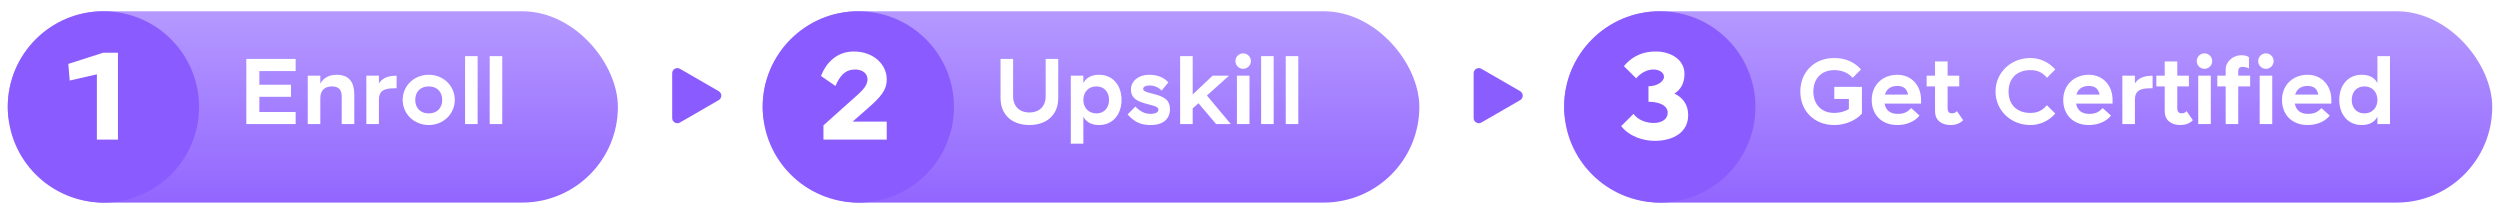 <svg xmlns="http://www.w3.org/2000/svg" fill="none" viewBox="0 0 967 79" height="79" width="967">
<g filter="url(#filter0_di_1872_3248)">
<rect fill="url(#paint0_linear_1872_3248)" rx="37" height="74" width="236" x="3"></rect>
</g>
<path fill="white" d="M114.358 48H95.278V22.8H114.358V27.48H100.318V32.772H112.558V37.452H100.318V43.32H114.358V48ZM119.036 29.28H123.896V32.34C125.084 30.252 127.1 28.92 130.196 28.92C135.02 28.92 137.036 31.836 137.036 36.48V48H132.176V37.2C132.176 34.68 130.916 33.42 128.396 33.42C125.948 33.42 123.896 34.68 123.896 37.92V48H119.036V29.28ZM153.407 34.14H152.687C148.583 34.14 146.567 35.04 146.567 38.64V48H141.707V29.28H146.567V32.268C147.683 30.432 149.771 29.28 153.407 29.28V34.14ZM160.613 38.64C160.613 41.664 162.521 43.86 165.833 43.86C169.145 43.86 171.053 41.664 171.053 38.64C171.053 35.616 169.145 33.42 165.833 33.42C162.521 33.42 160.613 35.616 160.613 38.64ZM155.753 38.64C155.753 33.276 160.109 28.92 165.833 28.92C171.557 28.92 175.913 33.276 175.913 38.64C175.913 44.004 171.557 48.36 165.833 48.36C160.109 48.36 155.753 44.004 155.753 38.64ZM179.887 21.72H184.747V48H179.887V21.72ZM189.414 21.72H194.274V48H189.414V21.72Z"></path>
<g filter="url(#filter1_di_1872_3248)">
<circle fill="#8A5CFF" r="37" cy="37" cx="40"></circle>
</g>
<path fill="white" d="M37.469 28.752L26.957 31.152L26.429 24.72L39.869 20.4H45.629V21.552V54H37.469V28.752Z"></path>
<path fill="#8A5CFF" d="M278 35.268C279.333 36.038 279.333 37.962 278 38.732L263 47.392C261.667 48.162 260 47.2 260 45.66L260 28.34C260 26.8 261.667 25.838 263 26.608L278 35.268Z"></path>
<path fill="#8A5DFF" d="M588 35.268C589.333 36.038 589.333 37.962 588 38.732L573 47.392C571.667 48.162 570 47.2 570 45.66L570 28.34C570 26.8 571.667 25.838 573 26.608L588 35.268Z"></path>
<g filter="url(#filter2_di_1872_3248)">
<rect fill="url(#paint1_linear_1872_3248)" rx="37" height="74" width="254" x="295"></rect>
</g>
<path fill="white" d="M391.868 37.2C391.868 41.124 394.316 43.5 398.168 43.5C402.02 43.5 404.468 41.124 404.468 37.2V22.8H409.328V37.92C409.328 44.652 404.612 48.36 398.168 48.36C391.724 48.36 387.008 44.652 387.008 37.92V22.8H391.868V37.2ZM419.04 38.64C419.04 41.736 421.092 43.86 424.08 43.86C427.068 43.86 428.976 41.736 428.976 38.64C428.976 35.544 427.068 33.42 424.08 33.42C421.092 33.42 419.04 35.544 419.04 38.64ZM414.18 55.56V29.28H419.04V32.124C420.12 30.144 421.992 28.92 425.16 28.92C430.344 28.92 433.8 32.916 433.8 38.64C433.8 44.364 430.344 48.36 425.16 48.36C421.992 48.36 420.12 47.136 419.04 45.156V55.56H414.18ZM437.446 34.608C437.446 31.224 440.578 28.92 444.43 28.92C447.994 28.92 450.406 30.144 451.918 31.872L449.326 35.004C448.174 33.852 446.518 33.06 444.79 33.06C442.702 33.06 442.162 33.78 442.162 34.464C442.162 35.184 443.35 35.652 445.762 36.228C449.974 37.272 452.53 38.352 452.53 42.312C452.53 45.768 450.154 48.36 445.15 48.36C441.946 48.36 439.21 47.712 436.15 44.256L439.138 41.232C441.334 43.392 443.098 44.04 445.078 44.04C447.094 44.04 448.066 43.32 448.066 42.492C448.066 41.52 447.382 41.16 444.25 40.368C440.542 39.396 437.446 38.388 437.446 34.608ZM456.473 21.72H461.333V36.552L469.037 29.28H475.373L466.841 36.948L476.093 48H470.405L463.565 39.936L461.333 41.916V48H456.473V21.72ZM477.865 23.628C477.865 21.972 479.197 20.64 480.853 20.64C482.509 20.64 483.841 21.972 483.841 23.628C483.841 25.284 482.509 26.616 480.853 26.616C479.197 26.616 477.865 25.284 477.865 23.628ZM478.441 29.28H483.301V48H478.441V29.28ZM487.797 21.72H492.657V48H487.797V21.72ZM497.324 21.72H502.184V48H497.324V21.72Z"></path>
<g filter="url(#filter3_di_1872_3248)">
<circle fill="#8A5CFF" r="37" cy="37" cx="332"></circle>
</g>
<path fill="white" d="M329.789 47.04H342.989V54H320.909H318.509V48.48L328.445 39.6C333.149 35.424 335.549 33.552 335.549 30.624C335.549 28.752 333.965 26.88 330.749 26.88C326.957 26.88 324.845 29.28 323.165 33.264L317.549 29.376C319.565 24.288 323.645 19.92 330.269 19.92C337.901 19.92 342.989 24.96 342.989 30.672C342.989 34.992 340.589 37.536 335.597 41.952L329.789 47.04Z"></path>
<g filter="url(#filter4_di_1872_3248)">
<rect fill="url(#paint2_linear_1872_3248)" rx="37" height="74" width="359" x="605"></rect>
</g>
<path fill="white" d="M701.403 35.4C701.403 40.296 704.427 43.68 709.503 43.68C711.447 43.68 713.463 43.212 715.155 42.168V38.28H709.503V33.6H720.195V43.932C717.855 46.632 713.679 48.36 709.503 48.36C701.763 48.36 696.363 42.924 696.363 35.4C696.363 27.876 701.763 22.44 709.503 22.44C714.039 22.44 717.495 24.168 719.835 26.868L716.595 30.108C714.867 28.092 712.311 27.12 709.503 27.12C704.427 27.12 701.403 30.504 701.403 35.4ZM738.023 36.588C737.591 34.356 736.331 33.24 733.883 33.24C731.435 33.24 729.707 34.356 729.095 36.588H738.023ZM723.983 38.64C723.983 32.916 728.159 28.92 733.883 28.92C739.247 28.92 743.063 32.916 743.063 38.64V40.08H728.951C729.419 42.708 731.219 44.04 733.955 44.04C736.259 44.04 737.555 43.572 739.247 41.808L742.451 44.688C740.687 47.028 737.375 48.36 733.883 48.36C727.799 48.36 723.983 44.364 723.983 38.64ZM754.52 48.36C750.956 48.36 748.472 46.524 748.472 42.96V33.42H745.232V29.28H748.472V23.772H753.332V29.28H757.832V33.42H753.332V41.88C753.332 42.96 753.692 43.824 755.06 43.824C755.96 43.824 756.536 43.464 756.932 42.96L759.344 46.488C758.372 47.532 756.752 48.36 754.52 48.36ZM776.91 35.4C776.91 40.296 779.934 43.68 785.37 43.68C788.178 43.68 790.014 42.708 791.742 40.692L794.982 43.932C792.642 46.632 789.186 48.36 785.37 48.36C777.63 48.36 771.87 42.564 771.87 35.4C771.87 28.236 777.63 22.44 785.37 22.44C789.186 22.44 792.642 24.168 794.982 26.868L791.778 30.072C790.05 28.056 788.178 27.12 785.37 27.12C779.934 27.12 776.91 30.504 776.91 35.4ZM812.098 36.588C811.666 34.356 810.406 33.24 807.958 33.24C805.51 33.24 803.782 34.356 803.17 36.588H812.098ZM798.058 38.64C798.058 32.916 802.234 28.92 807.958 28.92C813.322 28.92 817.138 32.916 817.138 38.64V40.08H803.026C803.494 42.708 805.294 44.04 808.03 44.04C810.334 44.04 811.63 43.572 813.322 41.808L816.526 44.688C814.762 47.028 811.45 48.36 807.958 48.36C801.874 48.36 798.058 44.364 798.058 38.64ZM832.626 34.14H831.906C827.802 34.14 825.786 35.04 825.786 38.64V48H820.926V29.28H825.786V32.268C826.902 30.432 828.99 29.28 832.626 29.28V34.14ZM843.36 48.36C839.796 48.36 837.312 46.524 837.312 42.96V33.42H834.072V29.28H837.312V23.772H842.172V29.28H846.672V33.42H842.172V41.88C842.172 42.96 842.532 43.824 843.9 43.824C844.8 43.824 845.376 43.464 845.772 42.96L848.184 46.488C847.212 47.532 845.592 48.36 843.36 48.36ZM849.701 23.628C849.701 21.972 851.033 20.64 852.689 20.64C854.345 20.64 855.677 21.972 855.677 23.628C855.677 25.284 854.345 26.616 852.689 26.616C851.033 26.616 849.701 25.284 849.701 23.628ZM850.277 29.28H855.137V48H850.277V29.28ZM867.481 25.86C866.221 25.86 865.753 26.436 865.753 27.48V29.28H870.361V33.42H865.753V48H860.893V33.42H857.653V29.28H860.893V26.76C860.893 23.916 863.701 21.36 866.905 21.36C867.913 21.36 869.137 21.504 869.893 22.152V26.508C869.461 26.22 868.525 25.86 867.481 25.86ZM873.467 23.628C873.467 21.972 874.799 20.64 876.455 20.64C878.111 20.64 879.443 21.972 879.443 23.628C879.443 25.284 878.111 26.616 876.455 26.616C874.799 26.616 873.467 25.284 873.467 23.628ZM874.043 29.28H878.903V48H874.043V29.28ZM896.719 36.588C896.287 34.356 895.027 33.24 892.579 33.24C890.131 33.24 888.403 34.356 887.791 36.588H896.719ZM882.679 38.64C882.679 32.916 886.855 28.92 892.579 28.92C897.943 28.92 901.759 32.916 901.759 38.64V40.08H887.647C888.115 42.708 889.915 44.04 892.651 44.04C894.955 44.04 896.251 43.572 897.943 41.808L901.147 44.688C899.383 47.028 896.071 48.36 892.579 48.36C886.495 48.36 882.679 44.364 882.679 38.64ZM919.587 38.64C919.587 35.544 917.535 33.42 914.547 33.42C911.559 33.42 909.651 35.544 909.651 38.64C909.651 41.736 911.559 43.86 914.547 43.86C917.535 43.86 919.587 41.736 919.587 38.64ZM924.447 21.72V48H919.587V45.156C918.507 47.136 916.635 48.36 913.467 48.36C908.283 48.36 904.827 44.364 904.827 38.64C904.827 32.916 908.283 28.92 913.467 28.92C916.635 28.92 918.507 30.144 919.587 32.124V21.72H924.447Z"></path>
<g filter="url(#filter5_di_1872_3248)">
<circle fill="#8A5CFF" r="37" cy="37" cx="642"></circle>
</g>
<path fill="white" d="M628.125 25.584C630.477 22.8 634.077 19.92 640.509 19.92C645.981 19.92 651.549 22.848 651.549 28.56C651.549 32.16 650.157 34.608 647.661 36.192C650.973 37.776 652.989 40.512 652.989 44.544C652.989 51.264 647.085 54.48 640.029 54.48C635.709 54.48 630.237 52.848 627.069 48.768L631.821 44.064C633.789 46.704 637.245 47.568 639.549 47.568C643.053 47.568 645.069 45.936 645.069 43.584C645.069 41.232 642.573 39.36 637.629 39.36V38.4V34.368V33.36C640.989 33.36 643.629 31.536 643.629 29.712C643.629 27.888 641.565 26.88 639.549 26.88C637.389 26.88 634.797 27.984 632.877 30.288L628.125 25.584Z"></path>
<defs>
<filter color-interpolation-filters="sRGB" filterUnits="userSpaceOnUse" height="78.356" width="240.356" y="0" x="0.822" id="filter0_di_1872_3248">
<feFlood result="BackgroundImageFix" flood-opacity="0"></feFlood>
<feColorMatrix result="hardAlpha" values="0 0 0 0 0 0 0 0 0 0 0 0 0 0 0 0 0 0 127 0" type="matrix" in="SourceAlpha"></feColorMatrix>
<feOffset dy="2.178"></feOffset>
<feGaussianBlur stdDeviation="1.089"></feGaussianBlur>
<feColorMatrix values="0 0 0 0 0.021 0 0 0 0 0.028 0 0 0 0 0.228 0 0 0 0.09 0" type="matrix"></feColorMatrix>
<feBlend result="effect1_dropShadow_1872_3248" in2="BackgroundImageFix" mode="normal"></feBlend>
<feBlend result="shape" in2="effect1_dropShadow_1872_3248" in="SourceGraphic" mode="normal"></feBlend>
<feColorMatrix result="hardAlpha" values="0 0 0 0 0 0 0 0 0 0 0 0 0 0 0 0 0 0 127 0" type="matrix" in="SourceAlpha"></feColorMatrix>
<feOffset dy="2.178"></feOffset>
<feGaussianBlur stdDeviation="2.178"></feGaussianBlur>
<feComposite k3="1" k2="-1" operator="arithmetic" in2="hardAlpha"></feComposite>
<feColorMatrix values="0 0 0 0 0.984 0 0 0 0 0.978 0 0 0 0 1 0 0 0 1 0" type="matrix"></feColorMatrix>
<feBlend result="effect2_innerShadow_1872_3248" in2="shape" mode="normal"></feBlend>
</filter>
<filter color-interpolation-filters="sRGB" filterUnits="userSpaceOnUse" height="78.356" width="78.356" y="0" x="0.822" id="filter1_di_1872_3248">
<feFlood result="BackgroundImageFix" flood-opacity="0"></feFlood>
<feColorMatrix result="hardAlpha" values="0 0 0 0 0 0 0 0 0 0 0 0 0 0 0 0 0 0 127 0" type="matrix" in="SourceAlpha"></feColorMatrix>
<feOffset dy="2.178"></feOffset>
<feGaussianBlur stdDeviation="1.089"></feGaussianBlur>
<feColorMatrix values="0 0 0 0 0.021 0 0 0 0 0.028 0 0 0 0 0.228 0 0 0 0.09 0" type="matrix"></feColorMatrix>
<feBlend result="effect1_dropShadow_1872_3248" in2="BackgroundImageFix" mode="normal"></feBlend>
<feBlend result="shape" in2="effect1_dropShadow_1872_3248" in="SourceGraphic" mode="normal"></feBlend>
<feColorMatrix result="hardAlpha" values="0 0 0 0 0 0 0 0 0 0 0 0 0 0 0 0 0 0 127 0" type="matrix" in="SourceAlpha"></feColorMatrix>
<feOffset dy="2.178"></feOffset>
<feGaussianBlur stdDeviation="2.178"></feGaussianBlur>
<feComposite k3="1" k2="-1" operator="arithmetic" in2="hardAlpha"></feComposite>
<feColorMatrix values="0 0 0 0 0.984 0 0 0 0 0.978 0 0 0 0 1 0 0 0 1 0" type="matrix"></feColorMatrix>
<feBlend result="effect2_innerShadow_1872_3248" in2="shape" mode="normal"></feBlend>
</filter>
<filter color-interpolation-filters="sRGB" filterUnits="userSpaceOnUse" height="78.356" width="258.356" y="0" x="292.822" id="filter2_di_1872_3248">
<feFlood result="BackgroundImageFix" flood-opacity="0"></feFlood>
<feColorMatrix result="hardAlpha" values="0 0 0 0 0 0 0 0 0 0 0 0 0 0 0 0 0 0 127 0" type="matrix" in="SourceAlpha"></feColorMatrix>
<feOffset dy="2.178"></feOffset>
<feGaussianBlur stdDeviation="1.089"></feGaussianBlur>
<feColorMatrix values="0 0 0 0 0.021 0 0 0 0 0.028 0 0 0 0 0.228 0 0 0 0.09 0" type="matrix"></feColorMatrix>
<feBlend result="effect1_dropShadow_1872_3248" in2="BackgroundImageFix" mode="normal"></feBlend>
<feBlend result="shape" in2="effect1_dropShadow_1872_3248" in="SourceGraphic" mode="normal"></feBlend>
<feColorMatrix result="hardAlpha" values="0 0 0 0 0 0 0 0 0 0 0 0 0 0 0 0 0 0 127 0" type="matrix" in="SourceAlpha"></feColorMatrix>
<feOffset dy="2.178"></feOffset>
<feGaussianBlur stdDeviation="2.178"></feGaussianBlur>
<feComposite k3="1" k2="-1" operator="arithmetic" in2="hardAlpha"></feComposite>
<feColorMatrix values="0 0 0 0 0.984 0 0 0 0 0.978 0 0 0 0 1 0 0 0 1 0" type="matrix"></feColorMatrix>
<feBlend result="effect2_innerShadow_1872_3248" in2="shape" mode="normal"></feBlend>
</filter>
<filter color-interpolation-filters="sRGB" filterUnits="userSpaceOnUse" height="78.356" width="78.356" y="0" x="292.822" id="filter3_di_1872_3248">
<feFlood result="BackgroundImageFix" flood-opacity="0"></feFlood>
<feColorMatrix result="hardAlpha" values="0 0 0 0 0 0 0 0 0 0 0 0 0 0 0 0 0 0 127 0" type="matrix" in="SourceAlpha"></feColorMatrix>
<feOffset dy="2.178"></feOffset>
<feGaussianBlur stdDeviation="1.089"></feGaussianBlur>
<feColorMatrix values="0 0 0 0 0.021 0 0 0 0 0.028 0 0 0 0 0.228 0 0 0 0.09 0" type="matrix"></feColorMatrix>
<feBlend result="effect1_dropShadow_1872_3248" in2="BackgroundImageFix" mode="normal"></feBlend>
<feBlend result="shape" in2="effect1_dropShadow_1872_3248" in="SourceGraphic" mode="normal"></feBlend>
<feColorMatrix result="hardAlpha" values="0 0 0 0 0 0 0 0 0 0 0 0 0 0 0 0 0 0 127 0" type="matrix" in="SourceAlpha"></feColorMatrix>
<feOffset dy="2.178"></feOffset>
<feGaussianBlur stdDeviation="2.178"></feGaussianBlur>
<feComposite k3="1" k2="-1" operator="arithmetic" in2="hardAlpha"></feComposite>
<feColorMatrix values="0 0 0 0 0.984 0 0 0 0 0.978 0 0 0 0 1 0 0 0 1 0" type="matrix"></feColorMatrix>
<feBlend result="effect2_innerShadow_1872_3248" in2="shape" mode="normal"></feBlend>
</filter>
<filter color-interpolation-filters="sRGB" filterUnits="userSpaceOnUse" height="78.356" width="363.356" y="0" x="602.822" id="filter4_di_1872_3248">
<feFlood result="BackgroundImageFix" flood-opacity="0"></feFlood>
<feColorMatrix result="hardAlpha" values="0 0 0 0 0 0 0 0 0 0 0 0 0 0 0 0 0 0 127 0" type="matrix" in="SourceAlpha"></feColorMatrix>
<feOffset dy="2.178"></feOffset>
<feGaussianBlur stdDeviation="1.089"></feGaussianBlur>
<feColorMatrix values="0 0 0 0 0.021 0 0 0 0 0.028 0 0 0 0 0.228 0 0 0 0.09 0" type="matrix"></feColorMatrix>
<feBlend result="effect1_dropShadow_1872_3248" in2="BackgroundImageFix" mode="normal"></feBlend>
<feBlend result="shape" in2="effect1_dropShadow_1872_3248" in="SourceGraphic" mode="normal"></feBlend>
<feColorMatrix result="hardAlpha" values="0 0 0 0 0 0 0 0 0 0 0 0 0 0 0 0 0 0 127 0" type="matrix" in="SourceAlpha"></feColorMatrix>
<feOffset dy="2.178"></feOffset>
<feGaussianBlur stdDeviation="2.178"></feGaussianBlur>
<feComposite k3="1" k2="-1" operator="arithmetic" in2="hardAlpha"></feComposite>
<feColorMatrix values="0 0 0 0 0.984 0 0 0 0 0.978 0 0 0 0 1 0 0 0 1 0" type="matrix"></feColorMatrix>
<feBlend result="effect2_innerShadow_1872_3248" in2="shape" mode="normal"></feBlend>
</filter>
<filter color-interpolation-filters="sRGB" filterUnits="userSpaceOnUse" height="78.356" width="78.356" y="0" x="602.822" id="filter5_di_1872_3248">
<feFlood result="BackgroundImageFix" flood-opacity="0"></feFlood>
<feColorMatrix result="hardAlpha" values="0 0 0 0 0 0 0 0 0 0 0 0 0 0 0 0 0 0 127 0" type="matrix" in="SourceAlpha"></feColorMatrix>
<feOffset dy="2.178"></feOffset>
<feGaussianBlur stdDeviation="1.089"></feGaussianBlur>
<feColorMatrix values="0 0 0 0 0.021 0 0 0 0 0.028 0 0 0 0 0.228 0 0 0 0.09 0" type="matrix"></feColorMatrix>
<feBlend result="effect1_dropShadow_1872_3248" in2="BackgroundImageFix" mode="normal"></feBlend>
<feBlend result="shape" in2="effect1_dropShadow_1872_3248" in="SourceGraphic" mode="normal"></feBlend>
<feColorMatrix result="hardAlpha" values="0 0 0 0 0 0 0 0 0 0 0 0 0 0 0 0 0 0 127 0" type="matrix" in="SourceAlpha"></feColorMatrix>
<feOffset dy="2.178"></feOffset>
<feGaussianBlur stdDeviation="2.178"></feGaussianBlur>
<feComposite k3="1" k2="-1" operator="arithmetic" in2="hardAlpha"></feComposite>
<feColorMatrix values="0 0 0 0 0.984 0 0 0 0 0.978 0 0 0 0 1 0 0 0 1 0" type="matrix"></feColorMatrix>
<feBlend result="effect2_innerShadow_1872_3248" in2="shape" mode="normal"></feBlend>
</filter>
<linearGradient gradientUnits="userSpaceOnUse" y2="74" x2="121" y1="0" x1="121" id="paint0_linear_1872_3248">
<stop stop-color="#B599FF"></stop>
<stop stop-color="#9266FF" offset="1"></stop>
</linearGradient>
<linearGradient gradientUnits="userSpaceOnUse" y2="74" x2="422" y1="0" x1="422" id="paint1_linear_1872_3248">
<stop stop-color="#B599FF"></stop>
<stop stop-color="#9266FF" offset="1"></stop>
</linearGradient>
<linearGradient gradientUnits="userSpaceOnUse" y2="74" x2="784.5" y1="0" x1="784.5" id="paint2_linear_1872_3248">
<stop stop-color="#B599FF"></stop>
<stop stop-color="#9266FF" offset="1"></stop>
</linearGradient>
</defs>
</svg>
